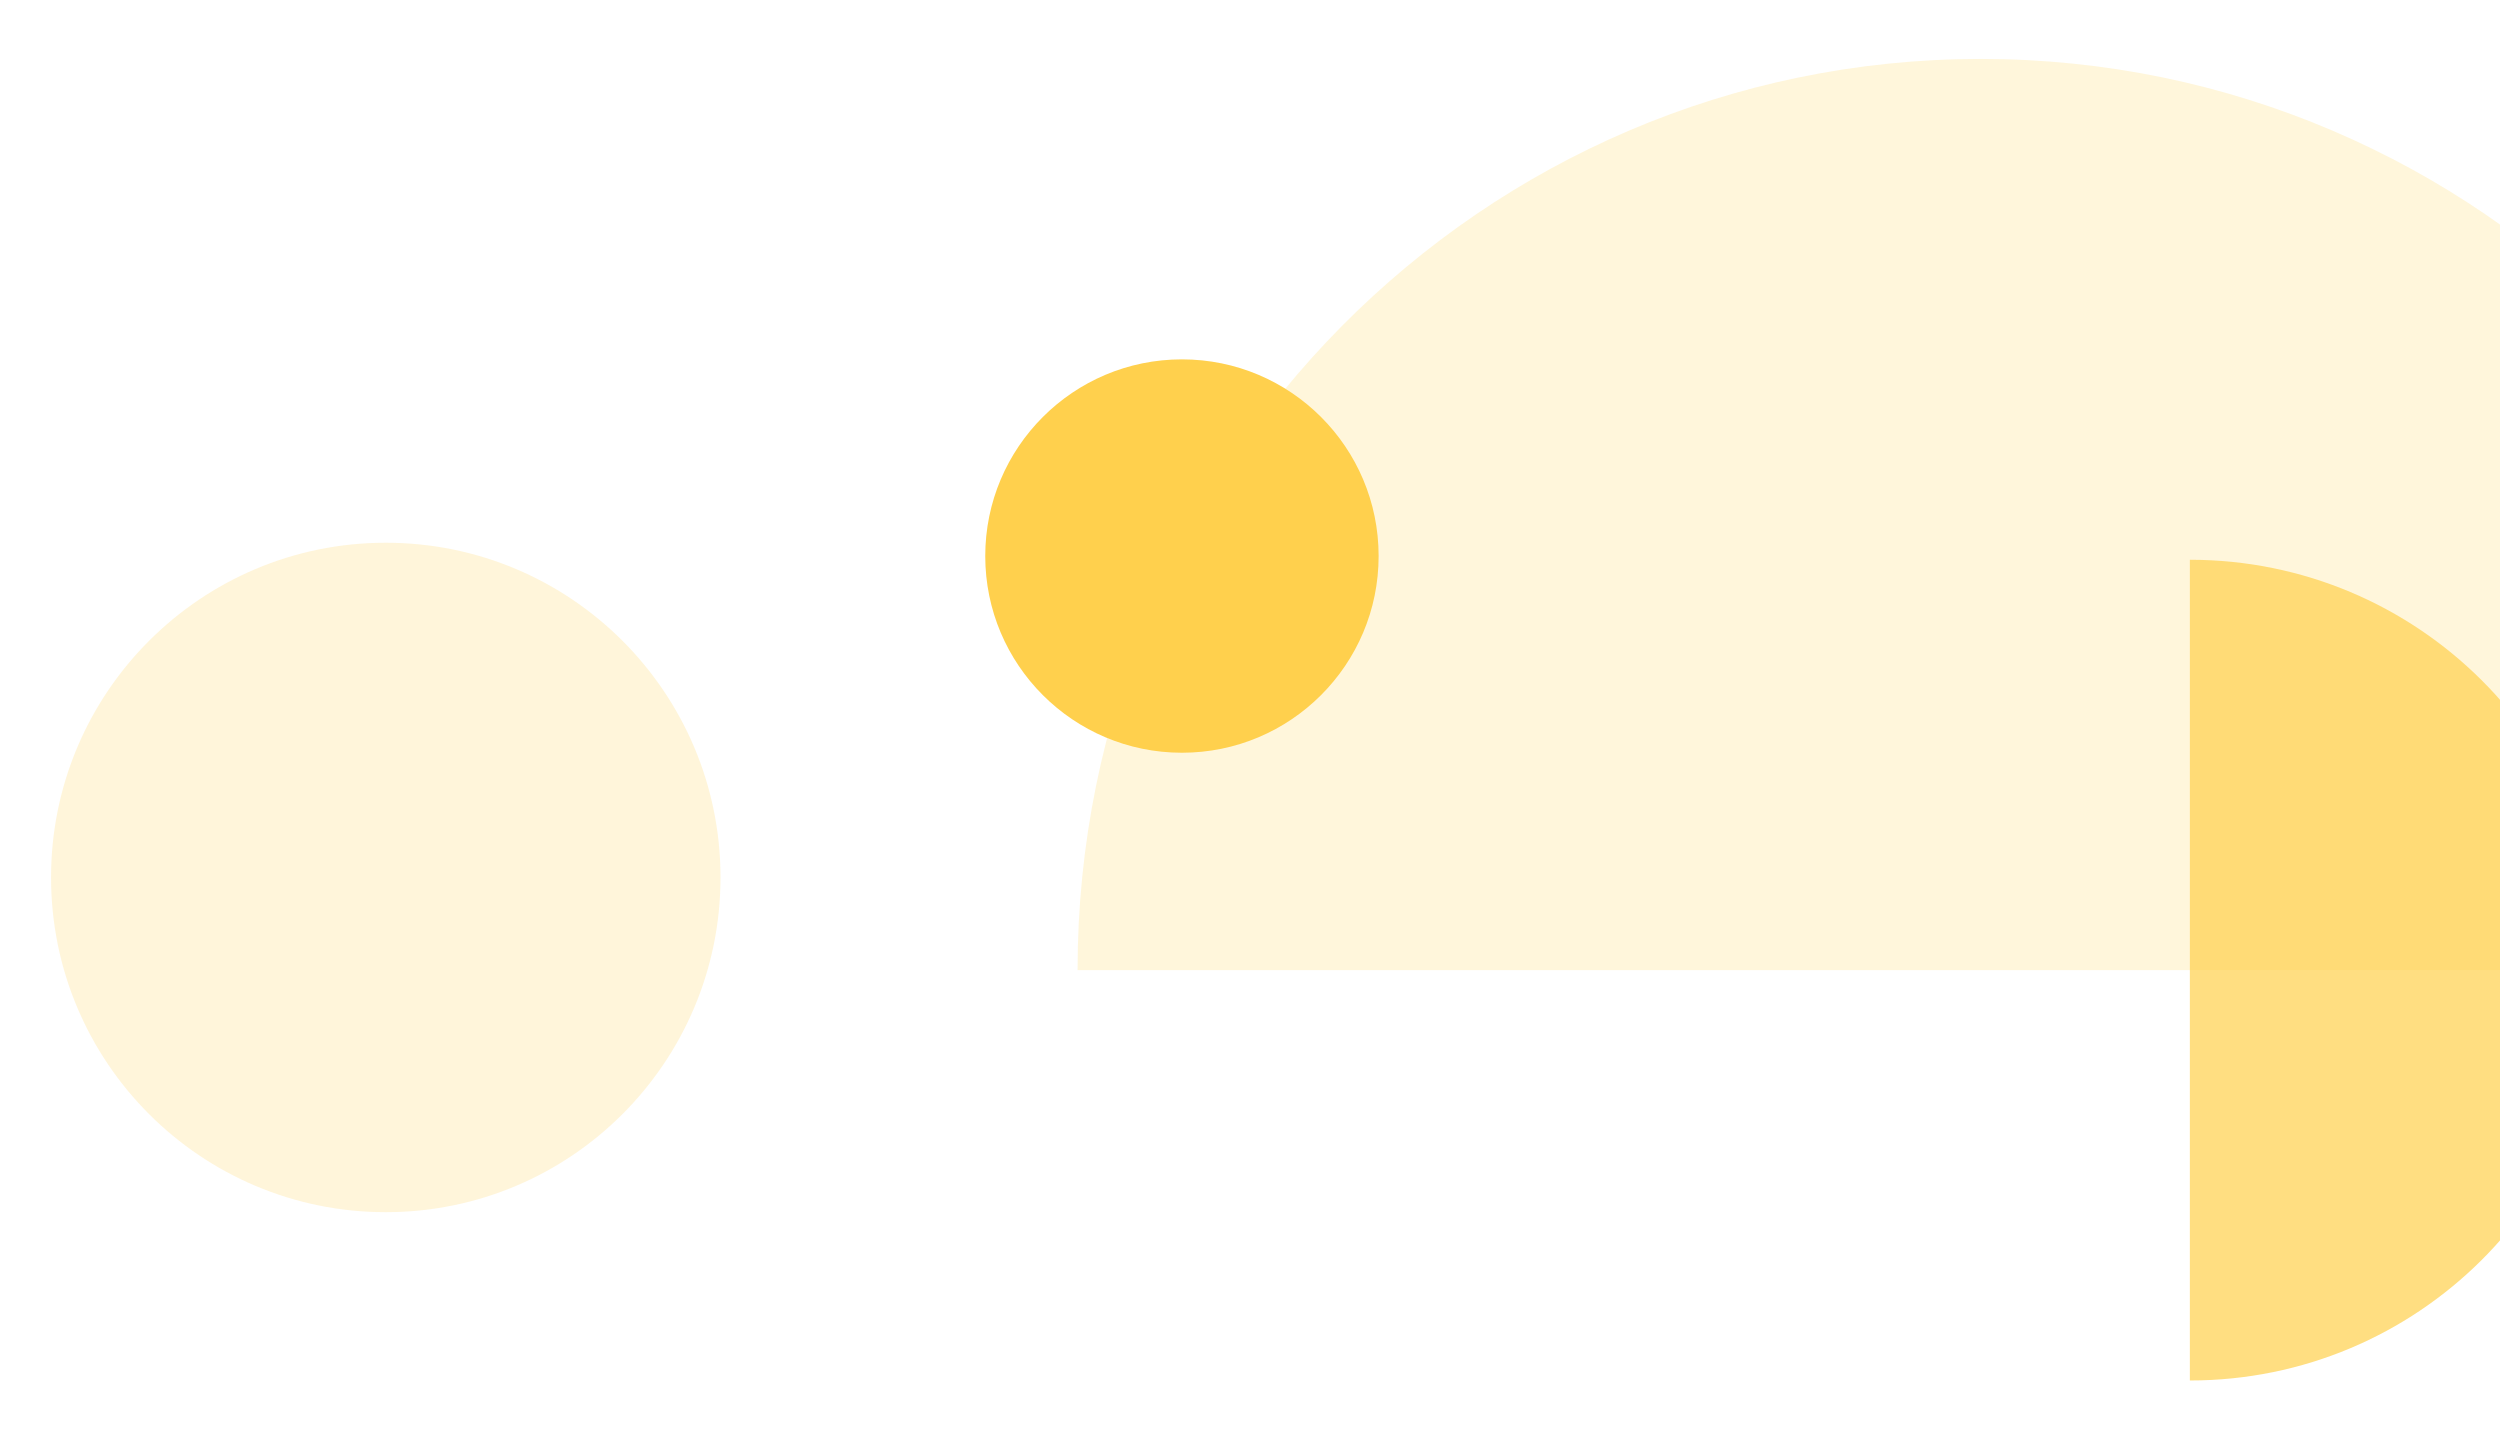 <svg xmlns="http://www.w3.org/2000/svg" width="661" height="384"><defs><clipPath id="a"><path data-name="Rectangle 281" transform="translate(705 1797)" fill="#fff" d="M0 0h661v384H0z"/></clipPath></defs><g data-name="Groupe de masques 15" transform="translate(-705 -1797)" clip-path="url(#a)"><g data-name="Groupe 1677" fill="#ffd04d"><circle data-name="Ellipse 9" cx="88.5" cy="88.5" r="88.5" transform="rotate(-90 1418 699.5)" opacity=".204"/><path data-name="Intersection 4" d="M1467.5 2053.5H989.91c0-133.056 106.913-240.917 238.8-240.917s238.79 107.861 238.79 240.917z" opacity=".202"/><circle data-name="Ellipse 6" cx="52.004" cy="52.004" transform="rotate(-90 1480.762 515.262)" r="52.004"/><path data-name="Intersection 3" d="M1284 2162v-217c60.2 0 109 48.578 109 108.5s-48.8 108.5-109 108.5z" opacity=".704"/></g></g></svg>